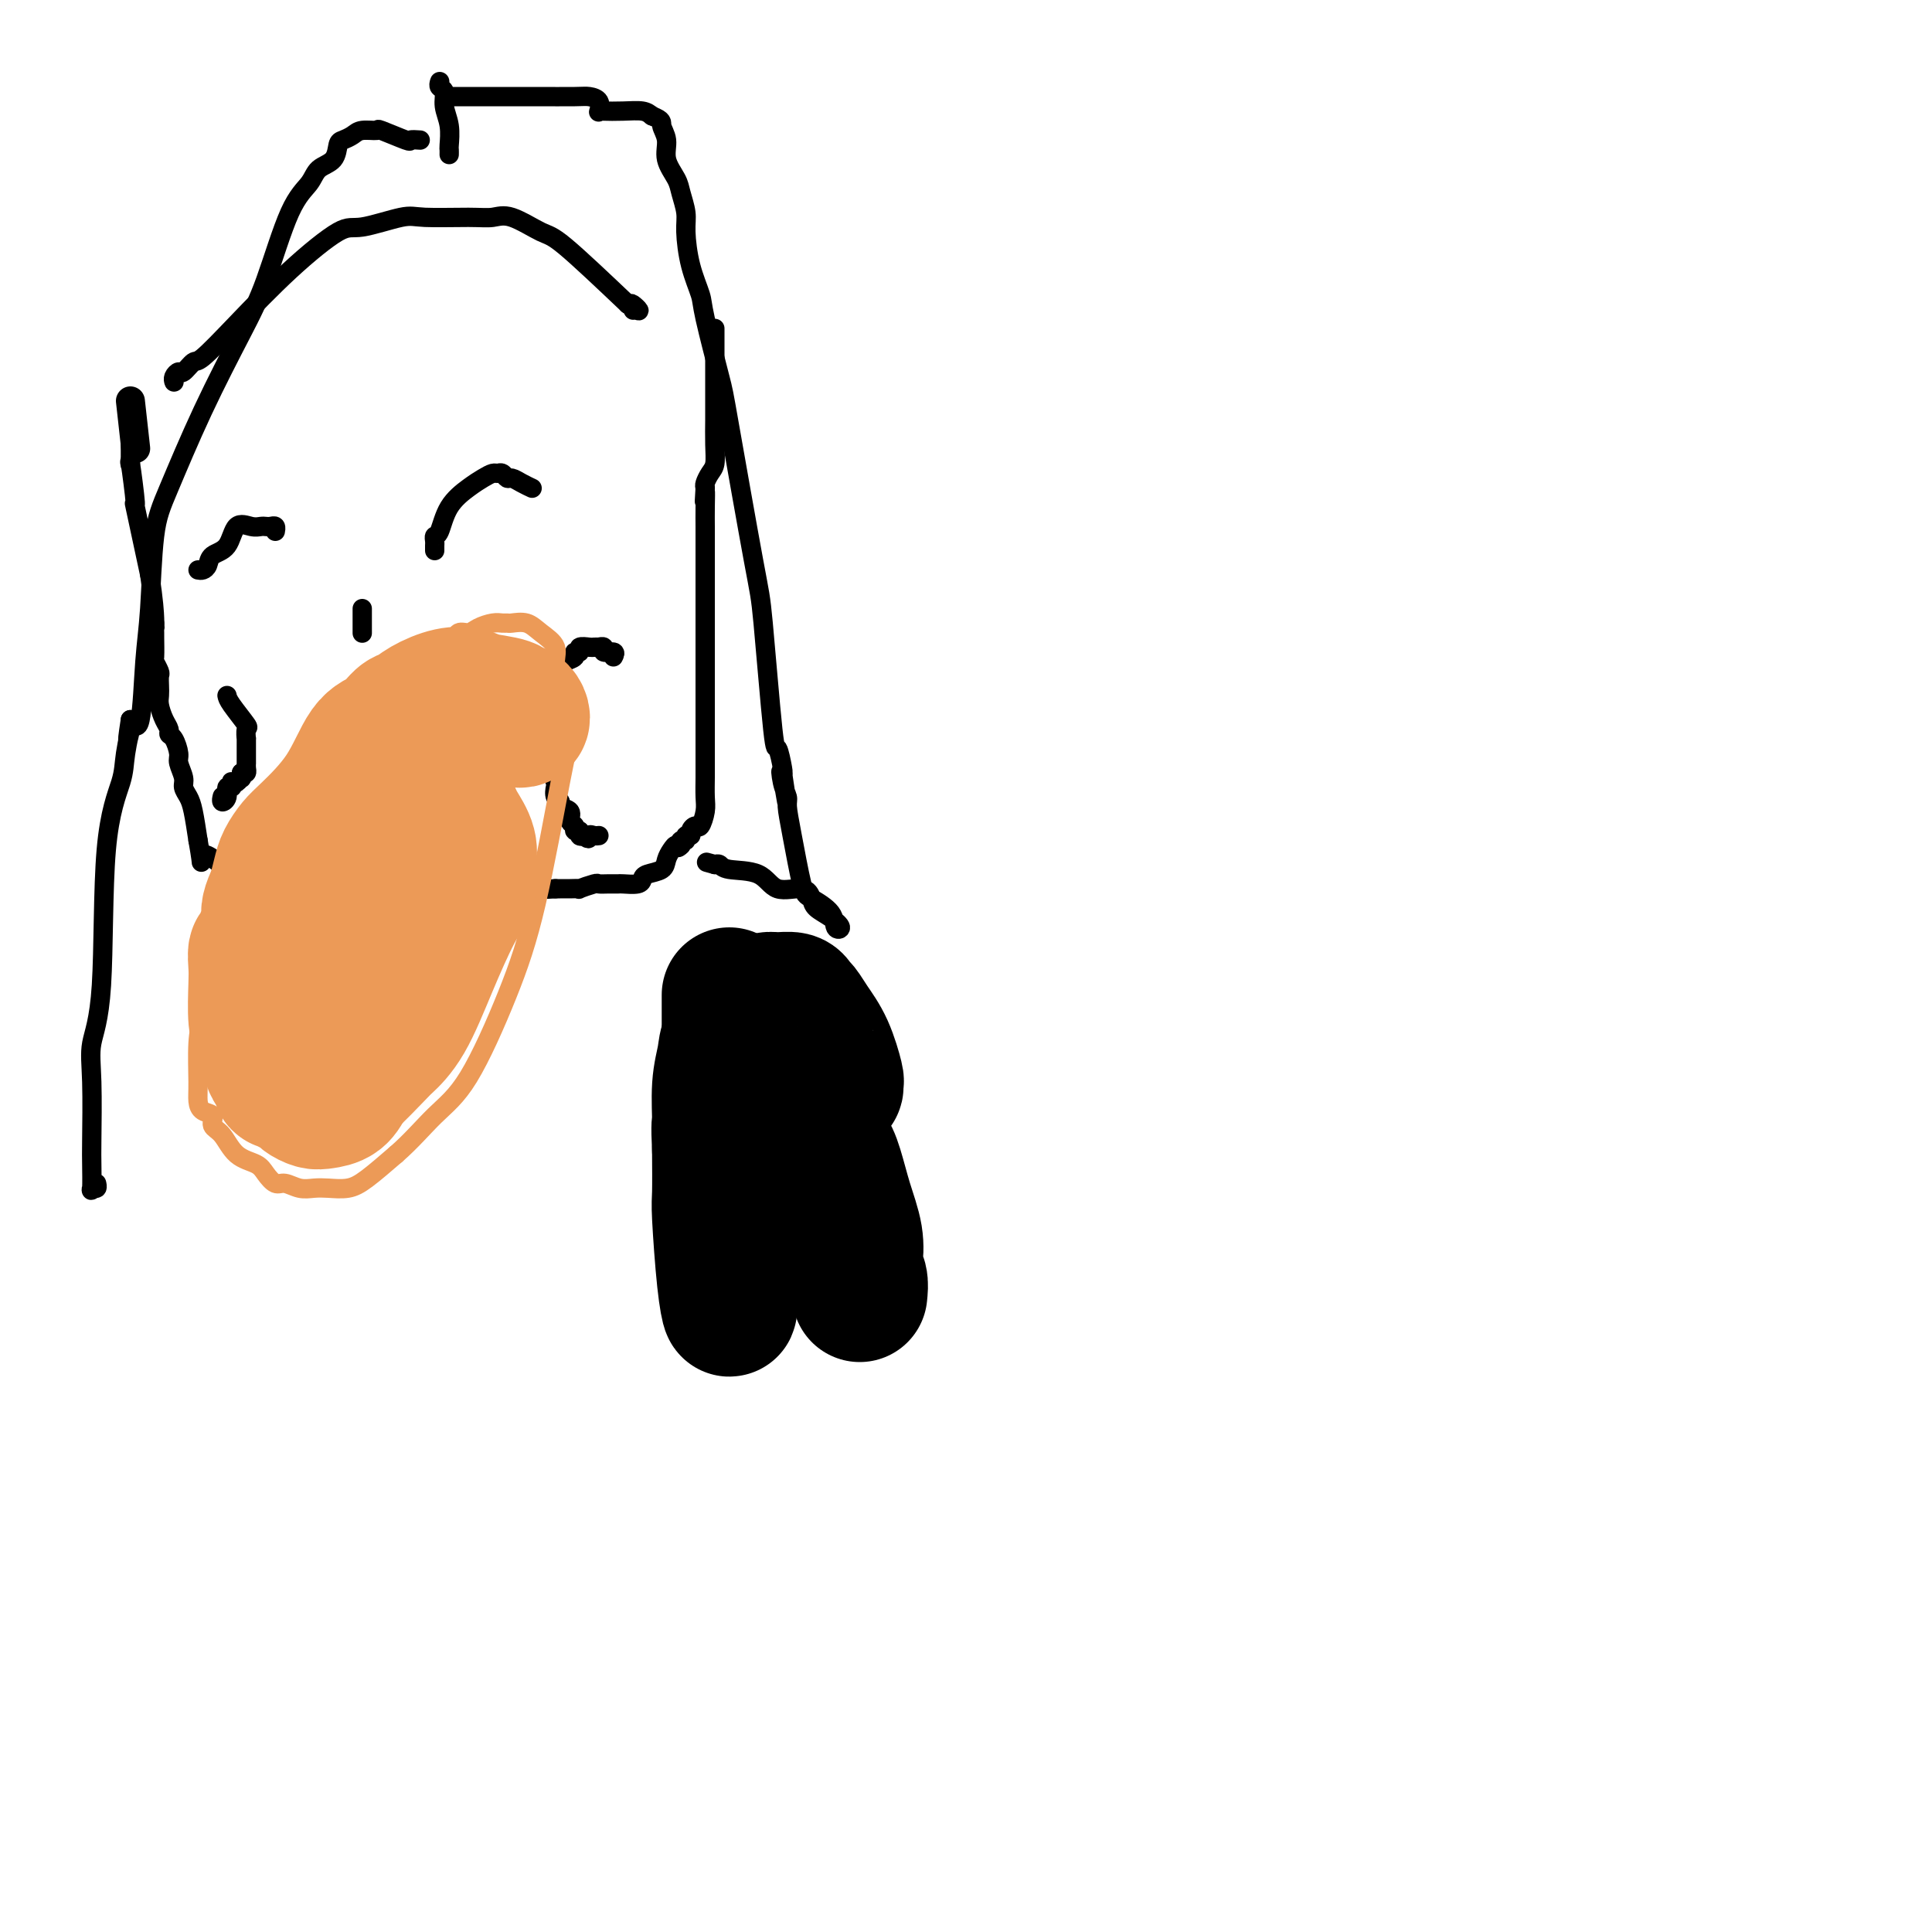 <svg viewBox='0 0 400 400' version='1.1' xmlns='http://www.w3.org/2000/svg' xmlns:xlink='http://www.w3.org/1999/xlink'><g fill='none' stroke='#000000' stroke-width='6' stroke-linecap='round' stroke-linejoin='round'><path d='M27,83c0.417,3.750 0.833,7.500 1,9c0.167,1.500 0.083,0.750 0,0'/></g>
<g fill='none' stroke='#000000' stroke-width='4' stroke-linecap='round' stroke-linejoin='round'><path d='M27,87c0.000,-0.200 0.000,-0.400 0,0c0.000,0.400 0.000,1.400 0,3c-0.000,1.600 0.000,3.800 0,6'/><path d='M27,96c-0.070,0.879 -0.246,-1.424 0,0c0.246,1.424 0.912,6.576 1,8c0.088,1.424 -0.404,-0.879 0,1c0.404,1.879 1.702,7.939 3,14'/><path d='M31,119c0.844,5.533 0.956,7.867 1,9c0.044,1.133 0.022,1.067 0,1'/><path d='M32,129c0.154,1.712 0.040,0.993 0,1c-0.040,0.007 -0.007,0.741 0,1c0.007,0.259 -0.012,0.043 0,1c0.012,0.957 0.056,3.085 0,4c-0.056,0.915 -0.211,0.615 0,1c0.211,0.385 0.788,1.453 1,2c0.212,0.547 0.060,0.573 0,1c-0.060,0.427 -0.026,1.256 0,2c0.026,0.744 0.045,1.404 0,2c-0.045,0.596 -0.153,1.127 0,2c0.153,0.873 0.567,2.086 1,3c0.433,0.914 0.886,1.528 1,2c0.114,0.472 -0.109,0.802 0,1c0.109,0.198 0.550,0.266 1,1c0.450,0.734 0.908,2.136 1,3c0.092,0.864 -0.183,1.191 0,2c0.183,0.809 0.822,2.101 1,3c0.178,0.899 -0.107,1.406 0,2c0.107,0.594 0.606,1.275 1,2c0.394,0.725 0.684,1.493 1,3c0.316,1.507 0.658,3.754 1,6'/><path d='M41,174c1.332,7.455 0.160,3.593 1,3c0.840,-0.593 3.690,2.082 5,3c1.310,0.918 1.079,0.079 1,0c-0.079,-0.079 -0.005,0.602 0,1c0.005,0.398 -0.059,0.513 0,1c0.059,0.487 0.243,1.347 1,2c0.757,0.653 2.088,1.099 3,2c0.912,0.901 1.403,2.257 2,3c0.597,0.743 1.298,0.871 2,1'/><path d='M56,190c2.592,2.657 1.574,1.299 1,1c-0.574,-0.299 -0.702,0.460 0,1c0.702,0.540 2.234,0.862 3,1c0.766,0.138 0.766,0.093 1,0c0.234,-0.093 0.700,-0.235 1,0c0.300,0.235 0.433,0.847 1,1c0.567,0.153 1.569,-0.152 2,0c0.431,0.152 0.292,0.762 1,1c0.708,0.238 2.263,0.103 3,0c0.737,-0.103 0.655,-0.175 1,0c0.345,0.175 1.115,0.598 1,1c-0.115,0.402 -1.116,0.783 0,1c1.116,0.217 4.350,0.268 6,0c1.650,-0.268 1.716,-0.856 2,-1c0.284,-0.144 0.788,0.157 1,0c0.212,-0.157 0.134,-0.773 0,-1c-0.134,-0.227 -0.324,-0.065 0,0c0.324,0.065 1.162,0.032 2,0'/><path d='M82,195c2.132,-0.267 1.961,0.064 2,0c0.039,-0.064 0.286,-0.525 1,-1c0.714,-0.475 1.894,-0.964 3,-1c1.106,-0.036 2.139,0.380 3,0c0.861,-0.380 1.551,-1.556 2,-2c0.449,-0.444 0.656,-0.158 1,0c0.344,0.158 0.824,0.187 1,0c0.176,-0.187 0.047,-0.589 0,-1c-0.047,-0.411 -0.014,-0.832 0,-1c0.014,-0.168 0.007,-0.084 0,0'/><path d='M127,136c0.235,-0.453 0.470,-0.906 0,-1c-0.470,-0.094 -1.646,0.171 -2,0c-0.354,-0.171 0.114,-0.778 0,-1c-0.114,-0.222 -0.809,-0.061 -1,0c-0.191,0.061 0.122,0.020 0,0c-0.122,-0.020 -0.678,-0.020 -1,0c-0.322,0.020 -0.410,0.061 -1,0c-0.590,-0.061 -1.681,-0.224 -2,0c-0.319,0.224 0.136,0.833 0,1c-0.136,0.167 -0.862,-0.110 -1,0c-0.138,0.110 0.313,0.606 0,1c-0.313,0.394 -1.389,0.684 -2,1c-0.611,0.316 -0.756,0.657 -1,1c-0.244,0.343 -0.587,0.687 -1,1c-0.413,0.313 -0.894,0.595 -1,1c-0.106,0.405 0.165,0.935 0,1c-0.165,0.065 -0.766,-0.333 -1,0c-0.234,0.333 -0.101,1.397 0,2c0.101,0.603 0.172,0.744 0,1c-0.172,0.256 -0.586,0.628 -1,1'/><path d='M112,145c-1.083,1.747 -0.290,1.116 0,1c0.290,-0.116 0.078,0.284 0,1c-0.078,0.716 -0.022,1.748 0,2c0.022,0.252 0.009,-0.277 0,0c-0.009,0.277 -0.014,1.361 0,2c0.014,0.639 0.046,0.833 0,1c-0.046,0.167 -0.170,0.306 0,1c0.170,0.694 0.633,1.944 1,3c0.367,1.056 0.639,1.918 1,3c0.361,1.082 0.813,2.384 1,3c0.187,0.616 0.111,0.545 0,1c-0.111,0.455 -0.255,1.435 0,2c0.255,0.565 0.910,0.714 1,1c0.090,0.286 -0.383,0.708 0,1c0.383,0.292 1.623,0.456 2,1c0.377,0.544 -0.110,1.470 0,2c0.110,0.530 0.817,0.664 1,1c0.183,0.336 -0.157,0.874 0,1c0.157,0.126 0.812,-0.158 1,0c0.188,0.158 -0.089,0.760 0,1c0.089,0.240 0.545,0.120 1,0'/><path d='M121,173c1.110,1.238 0.885,0.332 1,0c0.115,-0.332 0.569,-0.089 1,0c0.431,0.089 0.837,0.026 1,0c0.163,-0.026 0.081,-0.013 0,0'/><path d='M47,144c0.083,0.405 0.166,0.810 1,2c0.834,1.190 2.420,3.165 3,4c0.580,0.835 0.155,0.529 0,1c-0.155,0.471 -0.042,1.719 0,2c0.042,0.281 0.011,-0.405 0,0c-0.011,0.405 -0.002,1.902 0,3c0.002,1.098 -0.002,1.797 0,2c0.002,0.203 0.011,-0.090 0,0c-0.011,0.090 -0.041,0.563 0,1c0.041,0.437 0.155,0.839 0,1c-0.155,0.161 -0.577,0.080 -1,0'/><path d='M50,160c-0.110,1.714 0.115,0.999 0,1c-0.115,0.001 -0.571,0.716 -1,1c-0.429,0.284 -0.832,0.135 -1,0c-0.168,-0.135 -0.101,-0.256 0,0c0.101,0.256 0.237,0.888 0,1c-0.237,0.112 -0.848,-0.296 -1,0c-0.152,0.296 0.155,1.296 0,2c-0.155,0.704 -0.773,1.113 -1,1c-0.227,-0.113 -0.065,-0.746 0,-1c0.065,-0.254 0.032,-0.127 0,0'/><path d='M148,68c0.000,0.303 0.000,0.607 0,1c-0.000,0.393 -0.000,0.876 0,1c0.000,0.124 0.000,-0.111 0,0c-0.000,0.111 -0.000,0.569 0,1c0.000,0.431 0.000,0.837 0,1c-0.000,0.163 -0.000,0.083 0,1c0.000,0.917 0.001,2.830 0,5c-0.001,2.170 -0.003,4.598 0,6c0.003,1.402 0.011,1.780 0,3c-0.011,1.220 -0.042,3.283 0,5c0.042,1.717 0.155,3.089 0,4c-0.155,0.911 -0.580,1.361 -1,2c-0.420,0.639 -0.834,1.468 -1,2c-0.166,0.532 -0.083,0.766 0,1'/><path d='M146,101c-0.309,5.203 -0.083,1.710 0,1c0.083,-0.710 0.022,1.362 0,3c-0.022,1.638 -0.006,2.842 0,4c0.006,1.158 0.002,2.270 0,4c-0.002,1.730 -0.000,4.076 0,6c0.000,1.924 0.000,3.425 0,7c-0.000,3.575 0.000,9.225 0,14c-0.000,4.775 -0.000,8.676 0,11c0.000,2.324 0.001,3.072 0,4c-0.001,0.928 -0.003,2.036 0,3c0.003,0.964 0.012,1.785 0,3c-0.012,1.215 -0.046,2.826 0,4c0.046,1.174 0.171,1.912 0,3c-0.171,1.088 -0.638,2.525 -1,3c-0.362,0.475 -0.618,-0.012 -1,0c-0.382,0.012 -0.891,0.524 -1,1c-0.109,0.476 0.181,0.915 0,1c-0.181,0.085 -0.832,-0.183 -1,0c-0.168,0.183 0.147,0.819 0,1c-0.147,0.181 -0.756,-0.091 -1,0c-0.244,0.091 -0.122,0.546 0,1'/><path d='M141,175c-0.954,1.047 -0.840,0.164 -1,0c-0.160,-0.164 -0.592,0.390 -1,1c-0.408,0.610 -0.790,1.278 -1,2c-0.210,0.722 -0.249,1.500 -1,2c-0.751,0.500 -2.214,0.722 -3,1c-0.786,0.278 -0.896,0.610 -1,1c-0.104,0.390 -0.203,0.837 -1,1c-0.797,0.163 -2.291,0.043 -3,0c-0.709,-0.043 -0.632,-0.008 -1,0c-0.368,0.008 -1.179,-0.012 -2,0c-0.821,0.012 -1.651,0.056 -2,0c-0.349,-0.056 -0.215,-0.211 -1,0c-0.785,0.211 -2.487,0.789 -3,1c-0.513,0.211 0.164,0.057 0,0c-0.164,-0.057 -1.168,-0.015 -2,0c-0.832,0.015 -1.493,0.004 -2,0c-0.507,-0.004 -0.859,-0.001 -1,0c-0.141,0.001 -0.070,0.001 0,0'/><path d='M115,184c-2.833,0.167 -1.417,0.083 0,0'/><path d='M41,118c0.318,0.060 0.636,0.120 1,0c0.364,-0.120 0.772,-0.421 1,-1c0.228,-0.579 0.274,-1.437 1,-2c0.726,-0.563 2.131,-0.830 3,-2c0.869,-1.170 1.202,-3.241 2,-4c0.798,-0.759 2.060,-0.204 3,0c0.940,0.204 1.558,0.058 2,0c0.442,-0.058 0.707,-0.029 1,0c0.293,0.029 0.615,0.059 1,0c0.385,-0.059 0.835,-0.208 1,0c0.165,0.208 0.047,0.774 0,1c-0.047,0.226 -0.024,0.113 0,0'/><path d='M90,114c-0.006,-0.340 -0.011,-0.681 0,-1c0.011,-0.319 0.040,-0.617 0,-1c-0.040,-0.383 -0.149,-0.852 0,-1c0.149,-0.148 0.554,0.023 1,-1c0.446,-1.023 0.931,-3.241 2,-5c1.069,-1.759 2.720,-3.061 4,-4c1.280,-0.939 2.188,-1.516 3,-2c0.812,-0.484 1.526,-0.877 2,-1c0.474,-0.123 0.707,0.022 1,0c0.293,-0.022 0.646,-0.212 1,0c0.354,0.212 0.708,0.828 1,1c0.292,0.172 0.522,-0.098 1,0c0.478,0.098 1.206,0.565 2,1c0.794,0.435 1.656,0.839 2,1c0.344,0.161 0.172,0.081 0,0'/><path d='M75,126c0.000,0.477 0.000,0.955 0,1c0.000,0.045 0.000,-0.342 0,0c0.000,0.342 0.000,1.412 0,2c0.000,0.588 0.000,0.694 0,1c-0.000,0.306 0.000,0.813 0,1c0.000,0.187 0.000,0.053 0,0c0.000,-0.053 0.000,-0.027 0,0'/><path d='M36,79c0.026,0.078 0.052,0.157 0,0c-0.052,-0.157 -0.183,-0.549 0,-1c0.183,-0.451 0.680,-0.961 1,-1c0.320,-0.039 0.464,0.394 1,0c0.536,-0.394 1.463,-1.616 2,-2c0.537,-0.384 0.684,0.071 2,-1c1.316,-1.071 3.802,-3.668 7,-7c3.198,-3.332 7.109,-7.401 11,-11c3.891,-3.599 7.762,-6.730 10,-8c2.238,-1.270 2.843,-0.679 5,-1c2.157,-0.321 5.866,-1.553 8,-2c2.134,-0.447 2.693,-0.109 5,0c2.307,0.109 6.360,-0.011 9,0c2.640,0.011 3.865,0.152 5,0c1.135,-0.152 2.181,-0.597 4,0c1.819,0.597 4.413,2.238 6,3c1.587,0.762 2.168,0.646 5,3c2.832,2.354 7.916,7.177 13,12'/><path d='M130,63c3.940,2.726 1.792,0.542 1,0c-0.792,-0.542 -0.226,0.560 0,1c0.226,0.440 0.113,0.220 0,0'/><path d='M91,17c0.033,-0.101 0.065,-0.202 0,0c-0.065,0.202 -0.228,0.706 0,1c0.228,0.294 0.846,0.379 1,1c0.154,0.621 -0.155,1.778 0,3c0.155,1.222 0.774,2.510 1,4c0.226,1.490 0.061,3.183 0,4c-0.061,0.817 -0.016,0.758 0,1c0.016,0.242 0.005,0.783 0,1c-0.005,0.217 -0.002,0.108 0,0'/><path d='M93,20c-0.320,0.000 -0.640,0.000 0,0c0.640,-0.000 2.240,-0.001 4,0c1.760,0.001 3.680,0.002 6,0c2.320,-0.002 5.038,-0.007 8,0c2.962,0.007 6.166,0.026 8,0c1.834,-0.026 2.296,-0.098 3,0c0.704,0.098 1.650,0.366 2,1c0.350,0.634 0.103,1.633 0,2c-0.103,0.367 -0.064,0.101 0,0c0.064,-0.101 0.151,-0.037 1,0c0.849,0.037 2.459,0.049 4,0c1.541,-0.049 3.012,-0.157 4,0c0.988,0.157 1.494,0.578 2,1'/><path d='M135,24c2.396,0.940 1.884,1.289 2,2c0.116,0.711 0.858,1.783 1,3c0.142,1.217 -0.316,2.581 0,4c0.316,1.419 1.407,2.895 2,4c0.593,1.105 0.688,1.840 1,3c0.312,1.160 0.841,2.745 1,4c0.159,1.255 -0.052,2.178 0,4c0.052,1.822 0.367,4.541 1,7c0.633,2.459 1.584,4.659 2,6c0.416,1.341 0.295,1.825 1,5c0.705,3.175 2.234,9.042 3,12c0.766,2.958 0.768,3.005 2,10c1.232,6.995 3.693,20.936 5,28c1.307,7.064 1.461,7.252 2,13c0.539,5.748 1.464,17.056 2,22c0.536,4.944 0.683,3.523 1,4c0.317,0.477 0.805,2.850 1,4c0.195,1.150 0.098,1.075 0,1'/><path d='M162,160c1.719,11.348 0.515,3.719 0,1c-0.515,-2.719 -0.342,-0.529 0,1c0.342,1.529 0.852,2.397 1,3c0.148,0.603 -0.065,0.940 0,2c0.065,1.060 0.408,2.841 1,6c0.592,3.159 1.432,7.696 2,10c0.568,2.304 0.866,2.377 2,3c1.134,0.623 3.106,1.797 4,3c0.894,1.203 0.710,2.436 1,3c0.290,0.564 1.055,0.458 1,0c-0.055,-0.458 -0.931,-1.269 -2,-2c-1.069,-0.731 -2.331,-1.383 -3,-2c-0.669,-0.617 -0.746,-1.198 -1,-2c-0.254,-0.802 -0.684,-1.826 -2,-2c-1.316,-0.174 -3.518,0.503 -5,0c-1.482,-0.503 -2.242,-2.186 -4,-3c-1.758,-0.814 -4.512,-0.758 -6,-1c-1.488,-0.242 -1.711,-0.784 -2,-1c-0.289,-0.216 -0.645,-0.108 -1,0'/><path d='M148,179c-3.000,-0.833 -1.500,-0.417 0,0'/><path d='M87,29c-0.881,-0.061 -1.763,-0.122 -2,0c-0.237,0.122 0.169,0.428 -1,0c-1.169,-0.428 -3.913,-1.589 -5,-2c-1.087,-0.411 -0.515,-0.070 -1,0c-0.485,0.070 -2.026,-0.129 -3,0c-0.974,0.129 -1.381,0.586 -2,1c-0.619,0.414 -1.449,0.785 -2,1c-0.551,0.215 -0.824,0.275 -1,1c-0.176,0.725 -0.255,2.116 -1,3c-0.745,0.884 -2.156,1.260 -3,2c-0.844,0.740 -1.122,1.844 -2,3c-0.878,1.156 -2.356,2.362 -4,6c-1.644,3.638 -3.452,9.706 -5,14c-1.548,4.294 -2.834,6.813 -5,11c-2.166,4.187 -5.210,10.040 -8,16c-2.790,5.960 -5.324,12.026 -7,16c-1.676,3.974 -2.493,5.855 -3,10c-0.507,4.145 -0.703,10.554 -1,15c-0.297,4.446 -0.695,6.928 -1,11c-0.305,4.072 -0.516,9.735 -1,12c-0.484,2.265 -1.242,1.133 -2,0'/><path d='M27,149c-1.181,7.641 -0.132,2.744 0,2c0.132,-0.744 -0.652,2.666 -1,5c-0.348,2.334 -0.261,3.593 -1,6c-0.739,2.407 -2.303,5.961 -3,14c-0.697,8.039 -0.527,20.563 -1,28c-0.473,7.437 -1.591,9.787 -2,12c-0.409,2.213 -0.111,4.288 0,8c0.111,3.712 0.033,9.062 0,12c-0.033,2.938 -0.023,3.463 0,5c0.023,1.537 0.059,4.086 0,5c-0.059,0.914 -0.212,0.193 0,0c0.212,-0.193 0.788,0.140 1,0c0.212,-0.140 0.061,-0.754 0,-1c-0.061,-0.246 -0.030,-0.123 0,0'/></g>
<g fill='none' stroke='#EC9A57' stroke-width='4' stroke-linecap='round' stroke-linejoin='round'><path d='M97,158c-0.372,0.079 -0.744,0.158 -1,0c-0.256,-0.158 -0.397,-0.554 -1,-1c-0.603,-0.446 -1.667,-0.943 -2,-1c-0.333,-0.057 0.066,0.325 -1,0c-1.066,-0.325 -3.595,-1.357 -5,-2c-1.405,-0.643 -1.685,-0.897 -3,-1c-1.315,-0.103 -3.664,-0.056 -5,0c-1.336,0.056 -1.658,0.122 -3,0c-1.342,-0.122 -3.705,-0.431 -5,0c-1.295,0.431 -1.522,1.601 -2,2c-0.478,0.399 -1.208,0.027 -2,1c-0.792,0.973 -1.645,3.292 -3,6c-1.355,2.708 -3.211,5.806 -5,8c-1.789,2.194 -3.511,3.484 -5,6c-1.489,2.516 -2.744,6.258 -4,10'/><path d='M50,186c-3.774,7.328 -2.710,9.149 -3,11c-0.290,1.851 -1.935,3.731 -3,6c-1.065,2.269 -1.552,4.927 -2,7c-0.448,2.073 -0.858,3.563 -1,6c-0.142,2.437 -0.015,5.822 0,8c0.015,2.178 -0.082,3.148 0,4c0.082,0.852 0.341,1.587 1,2c0.659,0.413 1.717,0.505 2,1c0.283,0.495 -0.209,1.392 0,2c0.209,0.608 1.120,0.927 2,2c0.880,1.073 1.729,2.899 3,4c1.271,1.101 2.962,1.476 4,2c1.038,0.524 1.422,1.198 2,2c0.578,0.802 1.350,1.731 2,2c0.650,0.269 1.178,-0.123 2,0c0.822,0.123 1.940,0.761 3,1c1.060,0.239 2.063,0.078 3,0c0.937,-0.078 1.808,-0.072 3,0c1.192,0.072 2.706,0.212 4,0c1.294,-0.212 2.370,-0.775 4,-2c1.630,-1.225 3.815,-3.113 6,-5'/><path d='M82,239c3.043,-2.629 5.652,-5.703 8,-8c2.348,-2.297 4.437,-3.819 7,-8c2.563,-4.181 5.601,-11.021 8,-17c2.399,-5.979 4.160,-11.095 6,-19c1.840,-7.905 3.759,-18.598 5,-25c1.241,-6.402 1.802,-8.512 2,-10c0.198,-1.488 0.031,-2.355 0,-3c-0.031,-0.645 0.074,-1.068 0,-2c-0.074,-0.932 -0.326,-2.373 -1,-4c-0.674,-1.627 -1.771,-3.441 -2,-5c-0.229,-1.559 0.408,-2.863 0,-4c-0.408,-1.137 -1.863,-2.108 -3,-3c-1.137,-0.892 -1.956,-1.704 -3,-2c-1.044,-0.296 -2.314,-0.077 -3,0c-0.686,0.077 -0.788,0.011 -1,0c-0.212,-0.011 -0.533,0.034 -1,0c-0.467,-0.034 -1.081,-0.147 -2,0c-0.919,0.147 -2.143,0.555 -3,1c-0.857,0.445 -1.346,0.928 -2,1c-0.654,0.072 -1.473,-0.265 -2,0c-0.527,0.265 -0.764,1.133 -1,2'/><path d='M94,133c-1.768,1.400 -2.187,2.900 -3,4c-0.813,1.100 -2.019,1.801 -3,3c-0.981,1.199 -1.735,2.895 -2,3c-0.265,0.105 -0.039,-1.382 -1,2c-0.961,3.382 -3.110,11.634 -5,17c-1.890,5.366 -3.522,7.846 -5,12c-1.478,4.154 -2.802,9.980 -4,15c-1.198,5.020 -2.268,9.233 -3,13c-0.732,3.767 -1.124,7.088 -2,10c-0.876,2.912 -2.235,5.415 -3,8c-0.765,2.585 -0.938,5.253 -1,7c-0.062,1.747 -0.015,2.574 0,3c0.015,0.426 -0.004,0.452 0,1c0.004,0.548 0.029,1.619 0,2c-0.029,0.381 -0.112,0.073 0,0c0.112,-0.073 0.418,0.089 1,0c0.582,-0.089 1.441,-0.430 2,0c0.559,0.430 0.820,1.631 1,2c0.180,0.369 0.279,-0.093 1,0c0.721,0.093 2.063,0.741 3,1c0.937,0.259 1.468,0.130 2,0'/><path d='M72,236c2.566,0.343 3.980,-0.300 5,-1c1.020,-0.700 1.645,-1.458 2,-2c0.355,-0.542 0.438,-0.867 1,-2c0.562,-1.133 1.601,-3.074 2,-4c0.399,-0.926 0.159,-0.836 0,-1c-0.159,-0.164 -0.235,-0.583 0,-1c0.235,-0.417 0.781,-0.834 1,-1c0.219,-0.166 0.109,-0.083 0,0'/></g>
<g fill='none' stroke='#EC9A57' stroke-width='28' stroke-linecap='round' stroke-linejoin='round'><path d='M107,149c0.401,0.081 0.802,0.162 1,0c0.198,-0.162 0.194,-0.568 0,-1c-0.194,-0.432 -0.579,-0.890 -1,-1c-0.421,-0.110 -0.880,0.127 -1,0c-0.120,-0.127 0.099,-0.617 -1,-1c-1.099,-0.383 -3.516,-0.659 -5,-1c-1.484,-0.341 -2.035,-0.745 -3,-1c-0.965,-0.255 -2.344,-0.359 -4,0c-1.656,0.359 -3.590,1.183 -5,2c-1.410,0.817 -2.295,1.629 -3,2c-0.705,0.371 -1.228,0.302 -2,1c-0.772,0.698 -1.792,2.164 -3,3c-1.208,0.836 -2.604,1.042 -4,3c-1.396,1.958 -2.794,5.667 -5,9c-2.206,3.333 -5.221,6.288 -7,8c-1.779,1.712 -2.322,2.181 -3,3c-0.678,0.819 -1.490,1.990 -2,3c-0.510,1.010 -0.717,1.860 -1,3c-0.283,1.140 -0.641,2.570 -1,4'/><path d='M57,185c-2.830,5.659 -0.404,4.807 0,5c0.404,0.193 -1.212,1.430 -2,3c-0.788,1.570 -0.748,3.474 -1,4c-0.252,0.526 -0.797,-0.326 -1,0c-0.203,0.326 -0.066,1.831 0,3c0.066,1.169 0.060,2.004 0,4c-0.060,1.996 -0.174,5.154 0,7c0.174,1.846 0.638,2.381 1,3c0.362,0.619 0.623,1.322 1,2c0.377,0.678 0.870,1.330 1,2c0.130,0.670 -0.103,1.360 0,2c0.103,0.640 0.542,1.232 1,2c0.458,0.768 0.934,1.711 1,2c0.066,0.289 -0.277,-0.077 0,0c0.277,0.077 1.175,0.595 2,1c0.825,0.405 1.575,0.695 2,1c0.425,0.305 0.523,0.623 1,1c0.477,0.377 1.334,0.812 2,1c0.666,0.188 1.141,0.127 2,0c0.859,-0.127 2.103,-0.322 3,-1c0.897,-0.678 1.449,-1.839 2,-3'/><path d='M72,224c2.059,-1.901 4.707,-4.654 6,-6c1.293,-1.346 1.230,-1.285 2,-2c0.770,-0.715 2.374,-2.205 4,-5c1.626,-2.795 3.273,-6.894 5,-11c1.727,-4.106 3.534,-8.219 5,-11c1.466,-2.781 2.591,-4.231 3,-5c0.409,-0.769 0.103,-0.857 0,-1c-0.103,-0.143 -0.003,-0.343 0,-1c0.003,-0.657 -0.091,-1.772 0,-3c0.091,-1.228 0.369,-2.567 0,-4c-0.369,-1.433 -1.383,-2.958 -2,-4c-0.617,-1.042 -0.836,-1.600 -1,-2c-0.164,-0.400 -0.271,-0.643 -1,-1c-0.729,-0.357 -2.079,-0.829 -3,-1c-0.921,-0.171 -1.412,-0.043 -2,0c-0.588,0.043 -1.274,-0.001 -2,0c-0.726,0.001 -1.493,0.047 -2,0c-0.507,-0.047 -0.754,-0.188 -1,0c-0.246,0.188 -0.489,0.704 -1,1c-0.511,0.296 -1.289,0.370 -2,2c-0.711,1.630 -1.356,4.815 -2,8'/><path d='M78,178c-0.878,1.885 -0.574,1.098 -1,2c-0.426,0.902 -1.582,3.494 -2,5c-0.418,1.506 -0.097,1.928 0,4c0.097,2.072 -0.030,5.796 0,8c0.030,2.204 0.218,2.889 0,4c-0.218,1.111 -0.842,2.648 -1,4c-0.158,1.352 0.150,2.518 0,4c-0.150,1.482 -0.757,3.281 -1,4c-0.243,0.719 -0.121,0.360 0,0'/></g>
<g fill='none' stroke='#000000' stroke-width='28' stroke-linecap='round' stroke-linejoin='round'><path d='M151,206c0.000,0.424 0.000,0.849 0,1c-0.000,0.151 -0.000,0.029 0,1c0.000,0.971 0.000,3.037 0,5c-0.000,1.963 -0.000,3.825 0,7c0.000,3.175 0.000,7.663 0,12c-0.000,4.337 -0.000,8.522 0,11c0.000,2.478 0.001,3.249 0,4c-0.001,0.751 -0.003,1.483 0,4c0.003,2.517 0.011,6.818 0,10c-0.011,3.182 -0.041,5.244 0,7c0.041,1.756 0.155,3.205 0,3c-0.155,-0.205 -0.578,-2.065 -1,-6c-0.422,-3.935 -0.845,-9.944 -1,-13c-0.155,-3.056 -0.044,-3.159 0,-5c0.044,-1.841 0.022,-5.421 0,-9'/><path d='M149,238c-0.294,-6.124 -0.030,-4.932 0,-6c0.030,-1.068 -0.176,-4.394 0,-7c0.176,-2.606 0.732,-4.491 1,-6c0.268,-1.509 0.246,-2.643 1,-4c0.754,-1.357 2.284,-2.938 3,-4c0.716,-1.062 0.619,-1.606 1,-2c0.381,-0.394 1.240,-0.638 2,-1c0.760,-0.362 1.421,-0.841 2,-1c0.579,-0.159 1.074,0.004 2,0c0.926,-0.004 2.282,-0.174 3,0c0.718,0.174 0.799,0.692 1,1c0.201,0.308 0.523,0.407 1,1c0.477,0.593 1.108,1.680 2,3c0.892,1.320 2.043,2.875 3,5c0.957,2.125 1.718,4.822 2,6c0.282,1.178 0.083,0.837 0,1c-0.083,0.163 -0.050,0.828 0,1c0.050,0.172 0.116,-0.150 0,0c-0.116,0.150 -0.416,0.771 -1,1c-0.584,0.229 -1.453,0.065 -2,0c-0.547,-0.065 -0.774,-0.033 -1,0'/><path d='M169,226c-1.166,0.587 -2.082,0.553 -3,1c-0.918,0.447 -1.837,1.373 -3,2c-1.163,0.627 -2.571,0.953 -3,1c-0.429,0.047 0.122,-0.184 0,0c-0.122,0.184 -0.918,0.785 -1,1c-0.082,0.215 0.551,0.044 1,0c0.449,-0.044 0.715,0.038 1,0c0.285,-0.038 0.590,-0.197 1,0c0.410,0.197 0.924,0.749 2,2c1.076,1.251 2.712,3.201 4,4c1.288,0.799 2.226,0.448 3,1c0.774,0.552 1.383,2.007 2,4c0.617,1.993 1.241,4.525 2,7c0.759,2.475 1.654,4.892 2,7c0.346,2.108 0.144,3.905 0,5c-0.144,1.095 -0.231,1.487 0,2c0.231,0.513 0.780,1.147 1,2c0.220,0.853 0.110,1.927 0,3'/></g>
</svg>